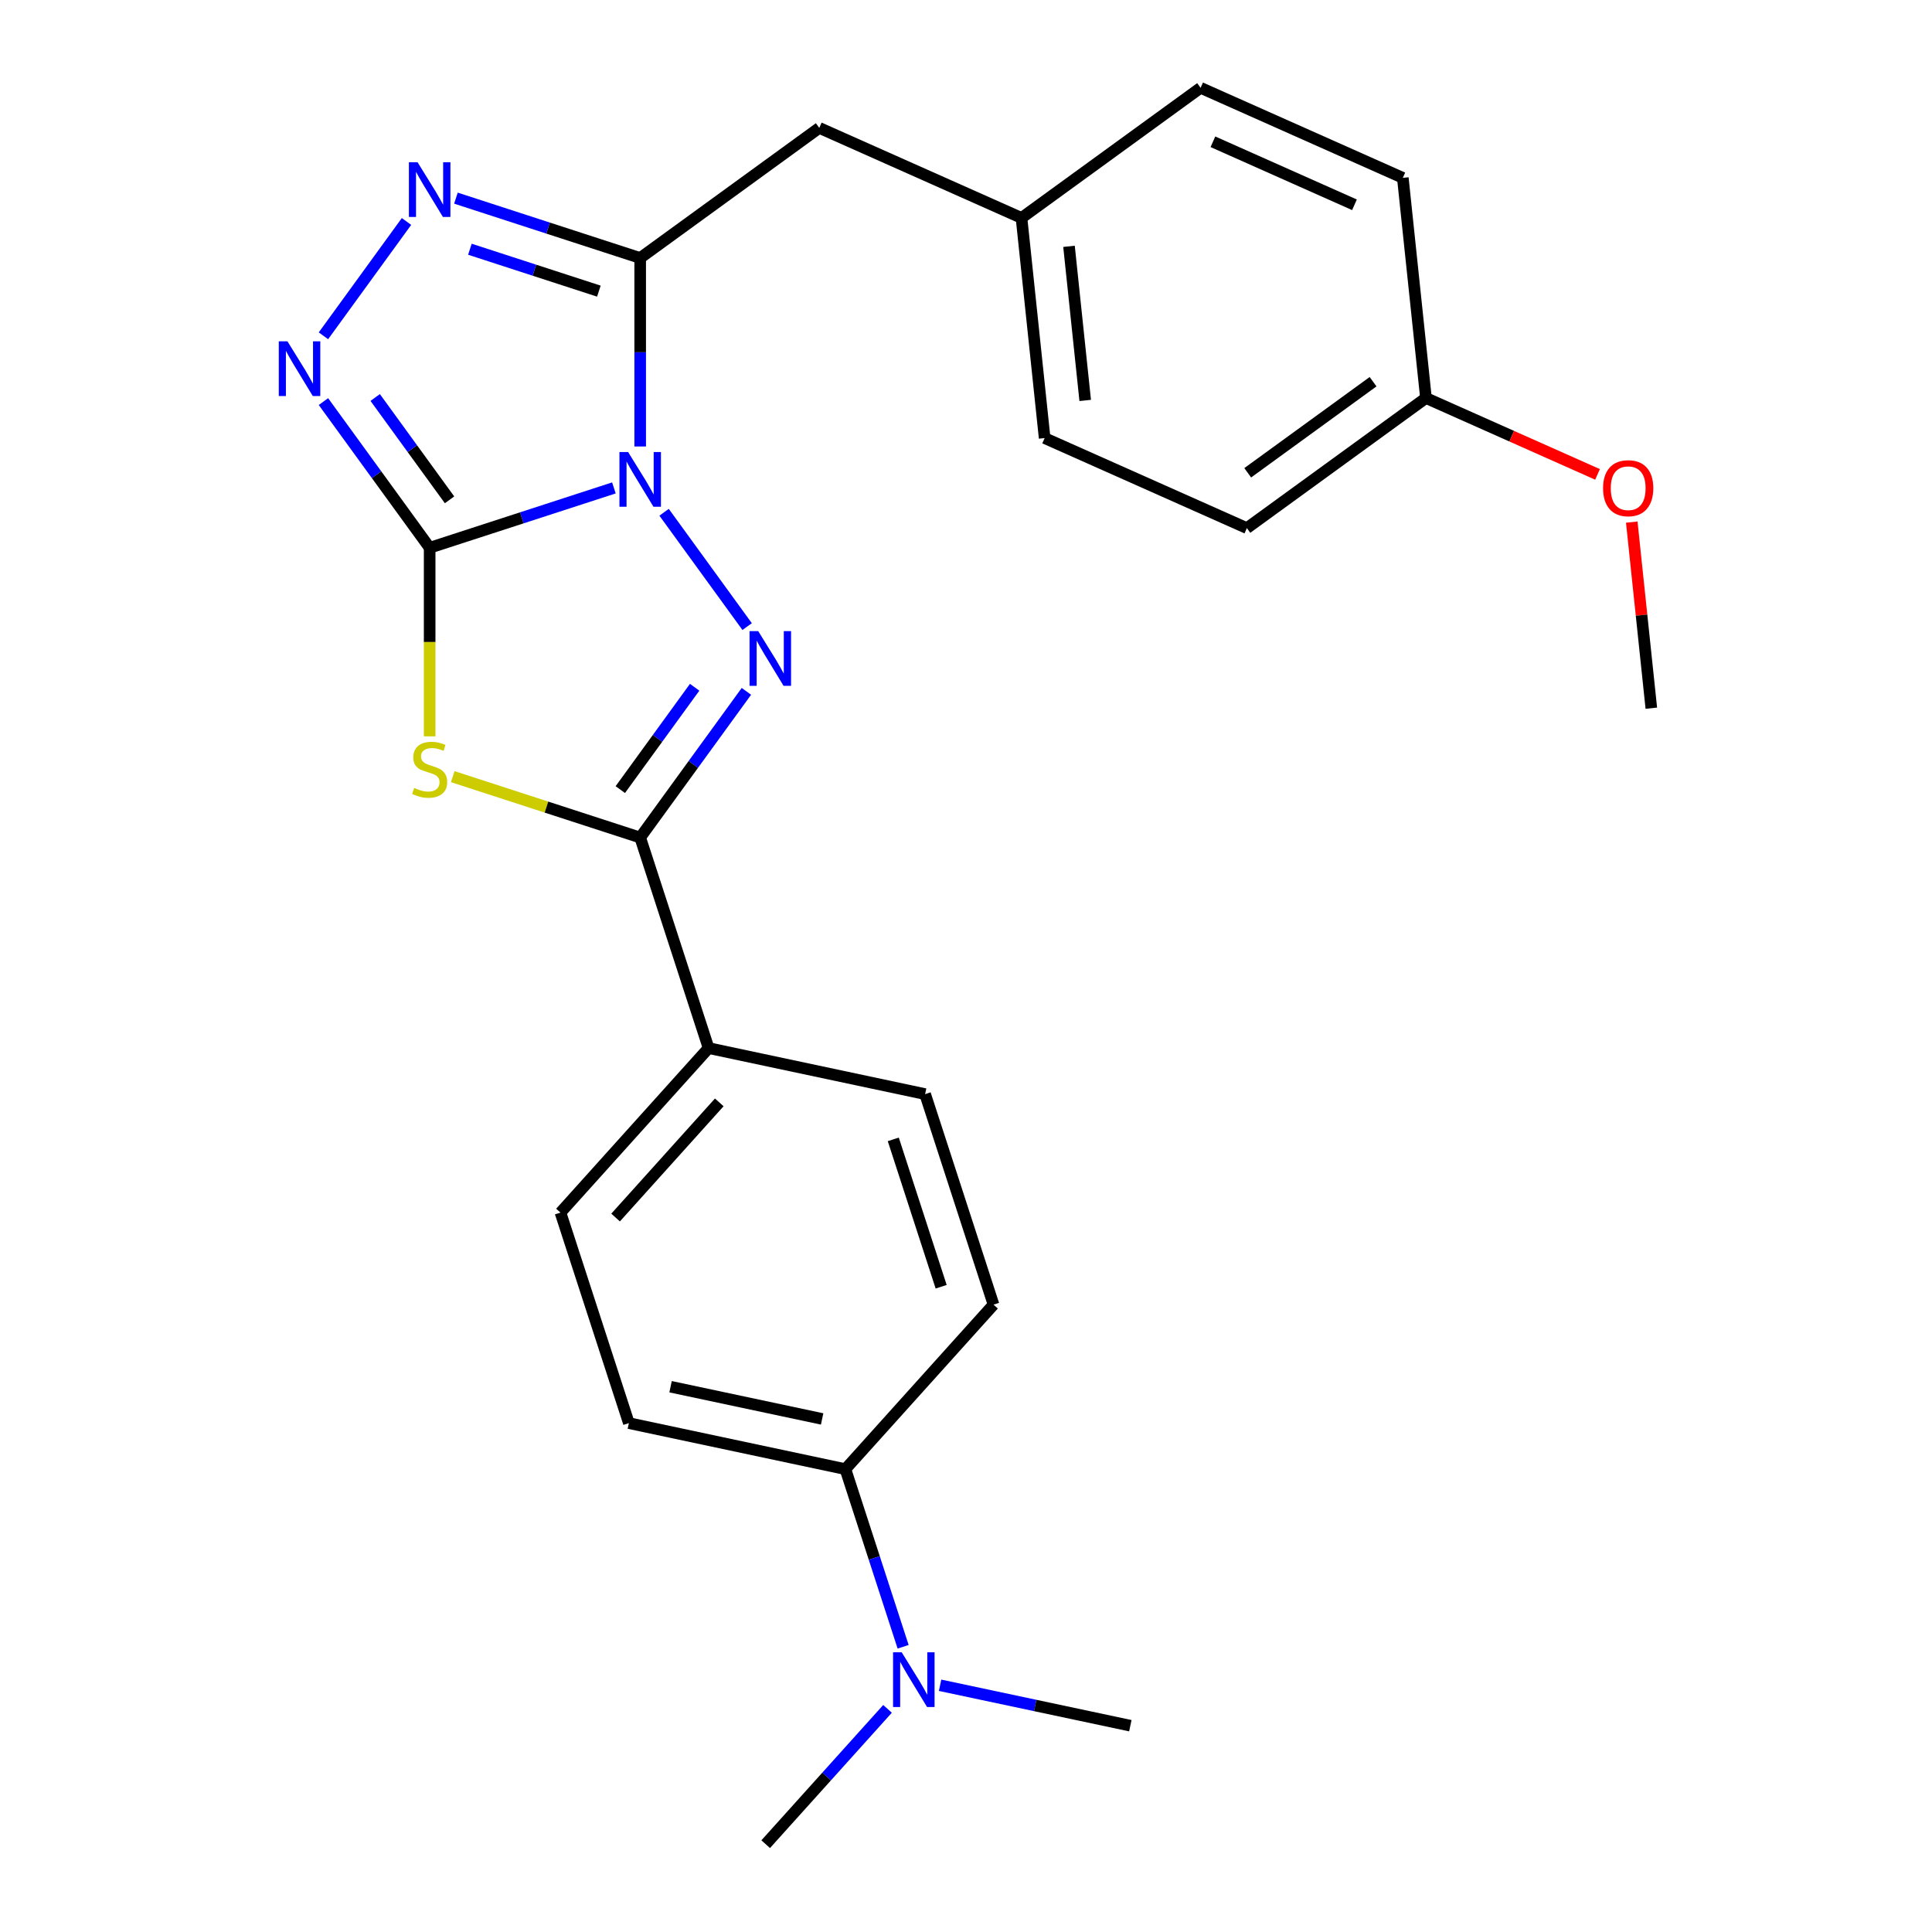 <?xml version='1.0' encoding='iso-8859-1'?>
<svg version='1.1' baseProfile='full'
              xmlns='http://www.w3.org/2000/svg'
                      xmlns:rdkit='http://www.rdkit.org/xml'
                      xmlns:xlink='http://www.w3.org/1999/xlink'
                  xml:space='preserve'
width='1000px' height='1000px' viewBox='0 0 1000 1000'>
<!-- END OF HEADER -->
<rect style='opacity:1.0;fill:#FFFFFF;stroke:none' width='1000' height='1000' x='0' y='0'> </rect>
<path class='bond-0' d='M 317.755,252.545 L 270.072,268.038' style='fill:none;fill-rule:evenodd;stroke:#0000FF;stroke-width:6px;stroke-linecap:butt;stroke-linejoin:miter;stroke-opacity:1' />
<path class='bond-0' d='M 270.072,268.038 L 222.389,283.531' style='fill:none;fill-rule:evenodd;stroke:#000000;stroke-width:6px;stroke-linecap:butt;stroke-linejoin:miter;stroke-opacity:1' />
<path class='bond-1' d='M 343.729,265.149 L 386.72,324.322' style='fill:none;fill-rule:evenodd;stroke:#0000FF;stroke-width:6px;stroke-linecap:butt;stroke-linejoin:miter;stroke-opacity:1' />
<path class='bond-3' d='M 331.36,231.1 L 331.36,182.323' style='fill:none;fill-rule:evenodd;stroke:#0000FF;stroke-width:6px;stroke-linecap:butt;stroke-linejoin:miter;stroke-opacity:1' />
<path class='bond-3' d='M 331.36,182.323 L 331.36,133.546' style='fill:none;fill-rule:evenodd;stroke:#000000;stroke-width:6px;stroke-linecap:butt;stroke-linejoin:miter;stroke-opacity:1' />
<path class='bond-2' d='M 222.389,283.531 L 222.389,332.328' style='fill:none;fill-rule:evenodd;stroke:#000000;stroke-width:6px;stroke-linecap:butt;stroke-linejoin:miter;stroke-opacity:1' />
<path class='bond-2' d='M 222.389,332.328 L 222.389,381.125' style='fill:none;fill-rule:evenodd;stroke:#CCCC00;stroke-width:6px;stroke-linecap:butt;stroke-linejoin:miter;stroke-opacity:1' />
<path class='bond-5' d='M 222.389,283.531 L 194.9,245.695' style='fill:none;fill-rule:evenodd;stroke:#000000;stroke-width:6px;stroke-linecap:butt;stroke-linejoin:miter;stroke-opacity:1' />
<path class='bond-5' d='M 194.9,245.695 L 167.411,207.86' style='fill:none;fill-rule:evenodd;stroke:#0000FF;stroke-width:6px;stroke-linecap:butt;stroke-linejoin:miter;stroke-opacity:1' />
<path class='bond-5' d='M 232.682,258.711 L 213.439,232.226' style='fill:none;fill-rule:evenodd;stroke:#000000;stroke-width:6px;stroke-linecap:butt;stroke-linejoin:miter;stroke-opacity:1' />
<path class='bond-5' d='M 213.439,232.226 L 194.197,205.741' style='fill:none;fill-rule:evenodd;stroke:#0000FF;stroke-width:6px;stroke-linecap:butt;stroke-linejoin:miter;stroke-opacity:1' />
<path class='bond-4' d='M 386.338,357.845 L 358.849,395.68' style='fill:none;fill-rule:evenodd;stroke:#0000FF;stroke-width:6px;stroke-linecap:butt;stroke-linejoin:miter;stroke-opacity:1' />
<path class='bond-4' d='M 358.849,395.68 L 331.36,433.516' style='fill:none;fill-rule:evenodd;stroke:#000000;stroke-width:6px;stroke-linecap:butt;stroke-linejoin:miter;stroke-opacity:1' />
<path class='bond-4' d='M 359.552,355.726 L 340.31,382.211' style='fill:none;fill-rule:evenodd;stroke:#0000FF;stroke-width:6px;stroke-linecap:butt;stroke-linejoin:miter;stroke-opacity:1' />
<path class='bond-4' d='M 340.31,382.211 L 321.067,408.696' style='fill:none;fill-rule:evenodd;stroke:#000000;stroke-width:6px;stroke-linecap:butt;stroke-linejoin:miter;stroke-opacity:1' />
<path class='bond-26' d='M 234.334,401.99 L 282.847,417.753' style='fill:none;fill-rule:evenodd;stroke:#CCCC00;stroke-width:6px;stroke-linecap:butt;stroke-linejoin:miter;stroke-opacity:1' />
<path class='bond-26' d='M 282.847,417.753 L 331.36,433.516' style='fill:none;fill-rule:evenodd;stroke:#000000;stroke-width:6px;stroke-linecap:butt;stroke-linejoin:miter;stroke-opacity:1' />
<path class='bond-6' d='M 331.36,133.546 L 283.677,118.053' style='fill:none;fill-rule:evenodd;stroke:#000000;stroke-width:6px;stroke-linecap:butt;stroke-linejoin:miter;stroke-opacity:1' />
<path class='bond-6' d='M 283.677,118.053 L 235.994,102.56' style='fill:none;fill-rule:evenodd;stroke:#0000FF;stroke-width:6px;stroke-linecap:butt;stroke-linejoin:miter;stroke-opacity:1' />
<path class='bond-6' d='M 309.973,150.692 L 276.595,139.847' style='fill:none;fill-rule:evenodd;stroke:#000000;stroke-width:6px;stroke-linecap:butt;stroke-linejoin:miter;stroke-opacity:1' />
<path class='bond-6' d='M 276.595,139.847 L 243.217,129.002' style='fill:none;fill-rule:evenodd;stroke:#0000FF;stroke-width:6px;stroke-linecap:butt;stroke-linejoin:miter;stroke-opacity:1' />
<path class='bond-8' d='M 331.36,133.546 L 424.055,66.199' style='fill:none;fill-rule:evenodd;stroke:#000000;stroke-width:6px;stroke-linecap:butt;stroke-linejoin:miter;stroke-opacity:1' />
<path class='bond-7' d='M 331.36,433.516 L 366.766,542.486' style='fill:none;fill-rule:evenodd;stroke:#000000;stroke-width:6px;stroke-linecap:butt;stroke-linejoin:miter;stroke-opacity:1' />
<path class='bond-25' d='M 167.411,173.811 L 210.403,114.638' style='fill:none;fill-rule:evenodd;stroke:#0000FF;stroke-width:6px;stroke-linecap:butt;stroke-linejoin:miter;stroke-opacity:1' />
<path class='bond-11' d='M 366.766,542.486 L 478.841,566.308' style='fill:none;fill-rule:evenodd;stroke:#000000;stroke-width:6px;stroke-linecap:butt;stroke-linejoin:miter;stroke-opacity:1' />
<path class='bond-12' d='M 366.766,542.486 L 290.098,627.634' style='fill:none;fill-rule:evenodd;stroke:#000000;stroke-width:6px;stroke-linecap:butt;stroke-linejoin:miter;stroke-opacity:1' />
<path class='bond-12' d='M 372.296,570.592 L 318.628,630.196' style='fill:none;fill-rule:evenodd;stroke:#000000;stroke-width:6px;stroke-linecap:butt;stroke-linejoin:miter;stroke-opacity:1' />
<path class='bond-15' d='M 424.055,66.199 L 528.728,112.802' style='fill:none;fill-rule:evenodd;stroke:#000000;stroke-width:6px;stroke-linecap:butt;stroke-linejoin:miter;stroke-opacity:1' />
<path class='bond-9' d='M 437.58,760.427 L 325.505,736.605' style='fill:none;fill-rule:evenodd;stroke:#000000;stroke-width:6px;stroke-linecap:butt;stroke-linejoin:miter;stroke-opacity:1' />
<path class='bond-9' d='M 425.533,734.439 L 347.081,717.763' style='fill:none;fill-rule:evenodd;stroke:#000000;stroke-width:6px;stroke-linecap:butt;stroke-linejoin:miter;stroke-opacity:1' />
<path class='bond-10' d='M 437.58,760.427 L 452.517,806.4' style='fill:none;fill-rule:evenodd;stroke:#000000;stroke-width:6px;stroke-linecap:butt;stroke-linejoin:miter;stroke-opacity:1' />
<path class='bond-10' d='M 452.517,806.4 L 467.455,852.373' style='fill:none;fill-rule:evenodd;stroke:#0000FF;stroke-width:6px;stroke-linecap:butt;stroke-linejoin:miter;stroke-opacity:1' />
<path class='bond-28' d='M 437.58,760.427 L 514.247,675.279' style='fill:none;fill-rule:evenodd;stroke:#000000;stroke-width:6px;stroke-linecap:butt;stroke-linejoin:miter;stroke-opacity:1' />
<path class='bond-22' d='M 459.382,884.507 L 427.85,919.526' style='fill:none;fill-rule:evenodd;stroke:#0000FF;stroke-width:6px;stroke-linecap:butt;stroke-linejoin:miter;stroke-opacity:1' />
<path class='bond-22' d='M 427.85,919.526 L 396.318,954.545' style='fill:none;fill-rule:evenodd;stroke:#000000;stroke-width:6px;stroke-linecap:butt;stroke-linejoin:miter;stroke-opacity:1' />
<path class='bond-23' d='M 486.591,872.289 L 535.826,882.754' style='fill:none;fill-rule:evenodd;stroke:#0000FF;stroke-width:6px;stroke-linecap:butt;stroke-linejoin:miter;stroke-opacity:1' />
<path class='bond-23' d='M 535.826,882.754 L 585.061,893.219' style='fill:none;fill-rule:evenodd;stroke:#000000;stroke-width:6px;stroke-linecap:butt;stroke-linejoin:miter;stroke-opacity:1' />
<path class='bond-14' d='M 478.841,566.308 L 514.247,675.279' style='fill:none;fill-rule:evenodd;stroke:#000000;stroke-width:6px;stroke-linecap:butt;stroke-linejoin:miter;stroke-opacity:1' />
<path class='bond-14' d='M 462.358,589.735 L 487.142,666.014' style='fill:none;fill-rule:evenodd;stroke:#000000;stroke-width:6px;stroke-linecap:butt;stroke-linejoin:miter;stroke-opacity:1' />
<path class='bond-13' d='M 290.098,627.634 L 325.505,736.605' style='fill:none;fill-rule:evenodd;stroke:#000000;stroke-width:6px;stroke-linecap:butt;stroke-linejoin:miter;stroke-opacity:1' />
<path class='bond-17' d='M 528.728,112.802 L 621.424,45.455' style='fill:none;fill-rule:evenodd;stroke:#000000;stroke-width:6px;stroke-linecap:butt;stroke-linejoin:miter;stroke-opacity:1' />
<path class='bond-18' d='M 528.728,112.802 L 540.704,226.752' style='fill:none;fill-rule:evenodd;stroke:#000000;stroke-width:6px;stroke-linecap:butt;stroke-linejoin:miter;stroke-opacity:1' />
<path class='bond-18' d='M 553.314,127.499 L 561.698,207.265' style='fill:none;fill-rule:evenodd;stroke:#000000;stroke-width:6px;stroke-linecap:butt;stroke-linejoin:miter;stroke-opacity:1' />
<path class='bond-16' d='M 738.073,206.008 L 645.377,273.356' style='fill:none;fill-rule:evenodd;stroke:#000000;stroke-width:6px;stroke-linecap:butt;stroke-linejoin:miter;stroke-opacity:1' />
<path class='bond-16' d='M 710.699,197.571 L 645.812,244.714' style='fill:none;fill-rule:evenodd;stroke:#000000;stroke-width:6px;stroke-linecap:butt;stroke-linejoin:miter;stroke-opacity:1' />
<path class='bond-21' d='M 738.073,206.008 L 782.477,225.778' style='fill:none;fill-rule:evenodd;stroke:#000000;stroke-width:6px;stroke-linecap:butt;stroke-linejoin:miter;stroke-opacity:1' />
<path class='bond-21' d='M 782.477,225.778 L 826.881,245.548' style='fill:none;fill-rule:evenodd;stroke:#FF0000;stroke-width:6px;stroke-linecap:butt;stroke-linejoin:miter;stroke-opacity:1' />
<path class='bond-27' d='M 738.073,206.008 L 726.096,92.058' style='fill:none;fill-rule:evenodd;stroke:#000000;stroke-width:6px;stroke-linecap:butt;stroke-linejoin:miter;stroke-opacity:1' />
<path class='bond-20' d='M 621.424,45.455 L 726.096,92.058' style='fill:none;fill-rule:evenodd;stroke:#000000;stroke-width:6px;stroke-linecap:butt;stroke-linejoin:miter;stroke-opacity:1' />
<path class='bond-20' d='M 627.804,73.379 L 701.074,106.002' style='fill:none;fill-rule:evenodd;stroke:#000000;stroke-width:6px;stroke-linecap:butt;stroke-linejoin:miter;stroke-opacity:1' />
<path class='bond-19' d='M 540.704,226.752 L 645.377,273.356' style='fill:none;fill-rule:evenodd;stroke:#000000;stroke-width:6px;stroke-linecap:butt;stroke-linejoin:miter;stroke-opacity:1' />
<path class='bond-24' d='M 844.597,270.236 L 849.66,318.399' style='fill:none;fill-rule:evenodd;stroke:#FF0000;stroke-width:6px;stroke-linecap:butt;stroke-linejoin:miter;stroke-opacity:1' />
<path class='bond-24' d='M 849.66,318.399 L 854.722,366.562' style='fill:none;fill-rule:evenodd;stroke:#000000;stroke-width:6px;stroke-linecap:butt;stroke-linejoin:miter;stroke-opacity:1' />
<path  class='atom-0' d='M 325.1 233.964
L 334.38 248.964
Q 335.3 250.444, 336.78 253.124
Q 338.26 255.804, 338.34 255.964
L 338.34 233.964
L 342.1 233.964
L 342.1 262.284
L 338.22 262.284
L 328.26 245.884
Q 327.1 243.964, 325.86 241.764
Q 324.66 239.564, 324.3 238.884
L 324.3 262.284
L 320.62 262.284
L 320.62 233.964
L 325.1 233.964
' fill='#0000FF'/>
<path  class='atom-2' d='M 392.447 326.66
L 401.727 341.66
Q 402.647 343.14, 404.127 345.82
Q 405.607 348.5, 405.687 348.66
L 405.687 326.66
L 409.447 326.66
L 409.447 354.98
L 405.567 354.98
L 395.607 338.58
Q 394.447 336.66, 393.207 334.46
Q 392.007 332.26, 391.647 331.58
L 391.647 354.98
L 387.967 354.98
L 387.967 326.66
L 392.447 326.66
' fill='#0000FF'/>
<path  class='atom-3' d='M 214.389 407.829
Q 214.709 407.949, 216.029 408.509
Q 217.349 409.069, 218.789 409.429
Q 220.269 409.749, 221.709 409.749
Q 224.389 409.749, 225.949 408.469
Q 227.509 407.149, 227.509 404.869
Q 227.509 403.309, 226.709 402.349
Q 225.949 401.389, 224.749 400.869
Q 223.549 400.349, 221.549 399.749
Q 219.029 398.989, 217.509 398.269
Q 216.029 397.549, 214.949 396.029
Q 213.909 394.509, 213.909 391.949
Q 213.909 388.389, 216.309 386.189
Q 218.749 383.989, 223.549 383.989
Q 226.829 383.989, 230.549 385.549
L 229.629 388.629
Q 226.229 387.229, 223.669 387.229
Q 220.909 387.229, 219.389 388.389
Q 217.869 389.509, 217.909 391.469
Q 217.909 392.989, 218.669 393.909
Q 219.469 394.829, 220.589 395.349
Q 221.749 395.869, 223.669 396.469
Q 226.229 397.269, 227.749 398.069
Q 229.269 398.869, 230.349 400.509
Q 231.469 402.109, 231.469 404.869
Q 231.469 408.789, 228.829 410.909
Q 226.229 412.989, 221.869 412.989
Q 219.349 412.989, 217.429 412.429
Q 215.549 411.909, 213.309 410.989
L 214.389 407.829
' fill='#CCCC00'/>
<path  class='atom-6' d='M 148.782 176.675
L 158.062 191.675
Q 158.982 193.155, 160.462 195.835
Q 161.942 198.515, 162.022 198.675
L 162.022 176.675
L 165.782 176.675
L 165.782 204.995
L 161.902 204.995
L 151.942 188.595
Q 150.782 186.675, 149.542 184.475
Q 148.342 182.275, 147.982 181.595
L 147.982 204.995
L 144.302 204.995
L 144.302 176.675
L 148.782 176.675
' fill='#0000FF'/>
<path  class='atom-7' d='M 216.129 83.98
L 225.409 98.98
Q 226.329 100.46, 227.809 103.14
Q 229.289 105.82, 229.369 105.98
L 229.369 83.98
L 233.129 83.98
L 233.129 112.3
L 229.249 112.3
L 219.289 95.9
Q 218.129 93.98, 216.889 91.779
Q 215.689 89.579, 215.329 88.9
L 215.329 112.3
L 211.649 112.3
L 211.649 83.98
L 216.129 83.98
' fill='#0000FF'/>
<path  class='atom-11' d='M 466.726 855.237
L 476.006 870.237
Q 476.926 871.717, 478.406 874.397
Q 479.886 877.077, 479.966 877.237
L 479.966 855.237
L 483.726 855.237
L 483.726 883.557
L 479.846 883.557
L 469.886 867.157
Q 468.726 865.237, 467.486 863.037
Q 466.286 860.837, 465.926 860.157
L 465.926 883.557
L 462.246 883.557
L 462.246 855.237
L 466.726 855.237
' fill='#0000FF'/>
<path  class='atom-22' d='M 829.745 252.691
Q 829.745 245.891, 833.105 242.091
Q 836.465 238.291, 842.745 238.291
Q 849.025 238.291, 852.385 242.091
Q 855.745 245.891, 855.745 252.691
Q 855.745 259.571, 852.345 263.491
Q 848.945 267.371, 842.745 267.371
Q 836.505 267.371, 833.105 263.491
Q 829.745 259.611, 829.745 252.691
M 842.745 264.171
Q 847.065 264.171, 849.385 261.291
Q 851.745 258.371, 851.745 252.691
Q 851.745 247.131, 849.385 244.331
Q 847.065 241.491, 842.745 241.491
Q 838.425 241.491, 836.065 244.291
Q 833.745 247.091, 833.745 252.691
Q 833.745 258.411, 836.065 261.291
Q 838.425 264.171, 842.745 264.171
' fill='#FF0000'/>
</svg>
